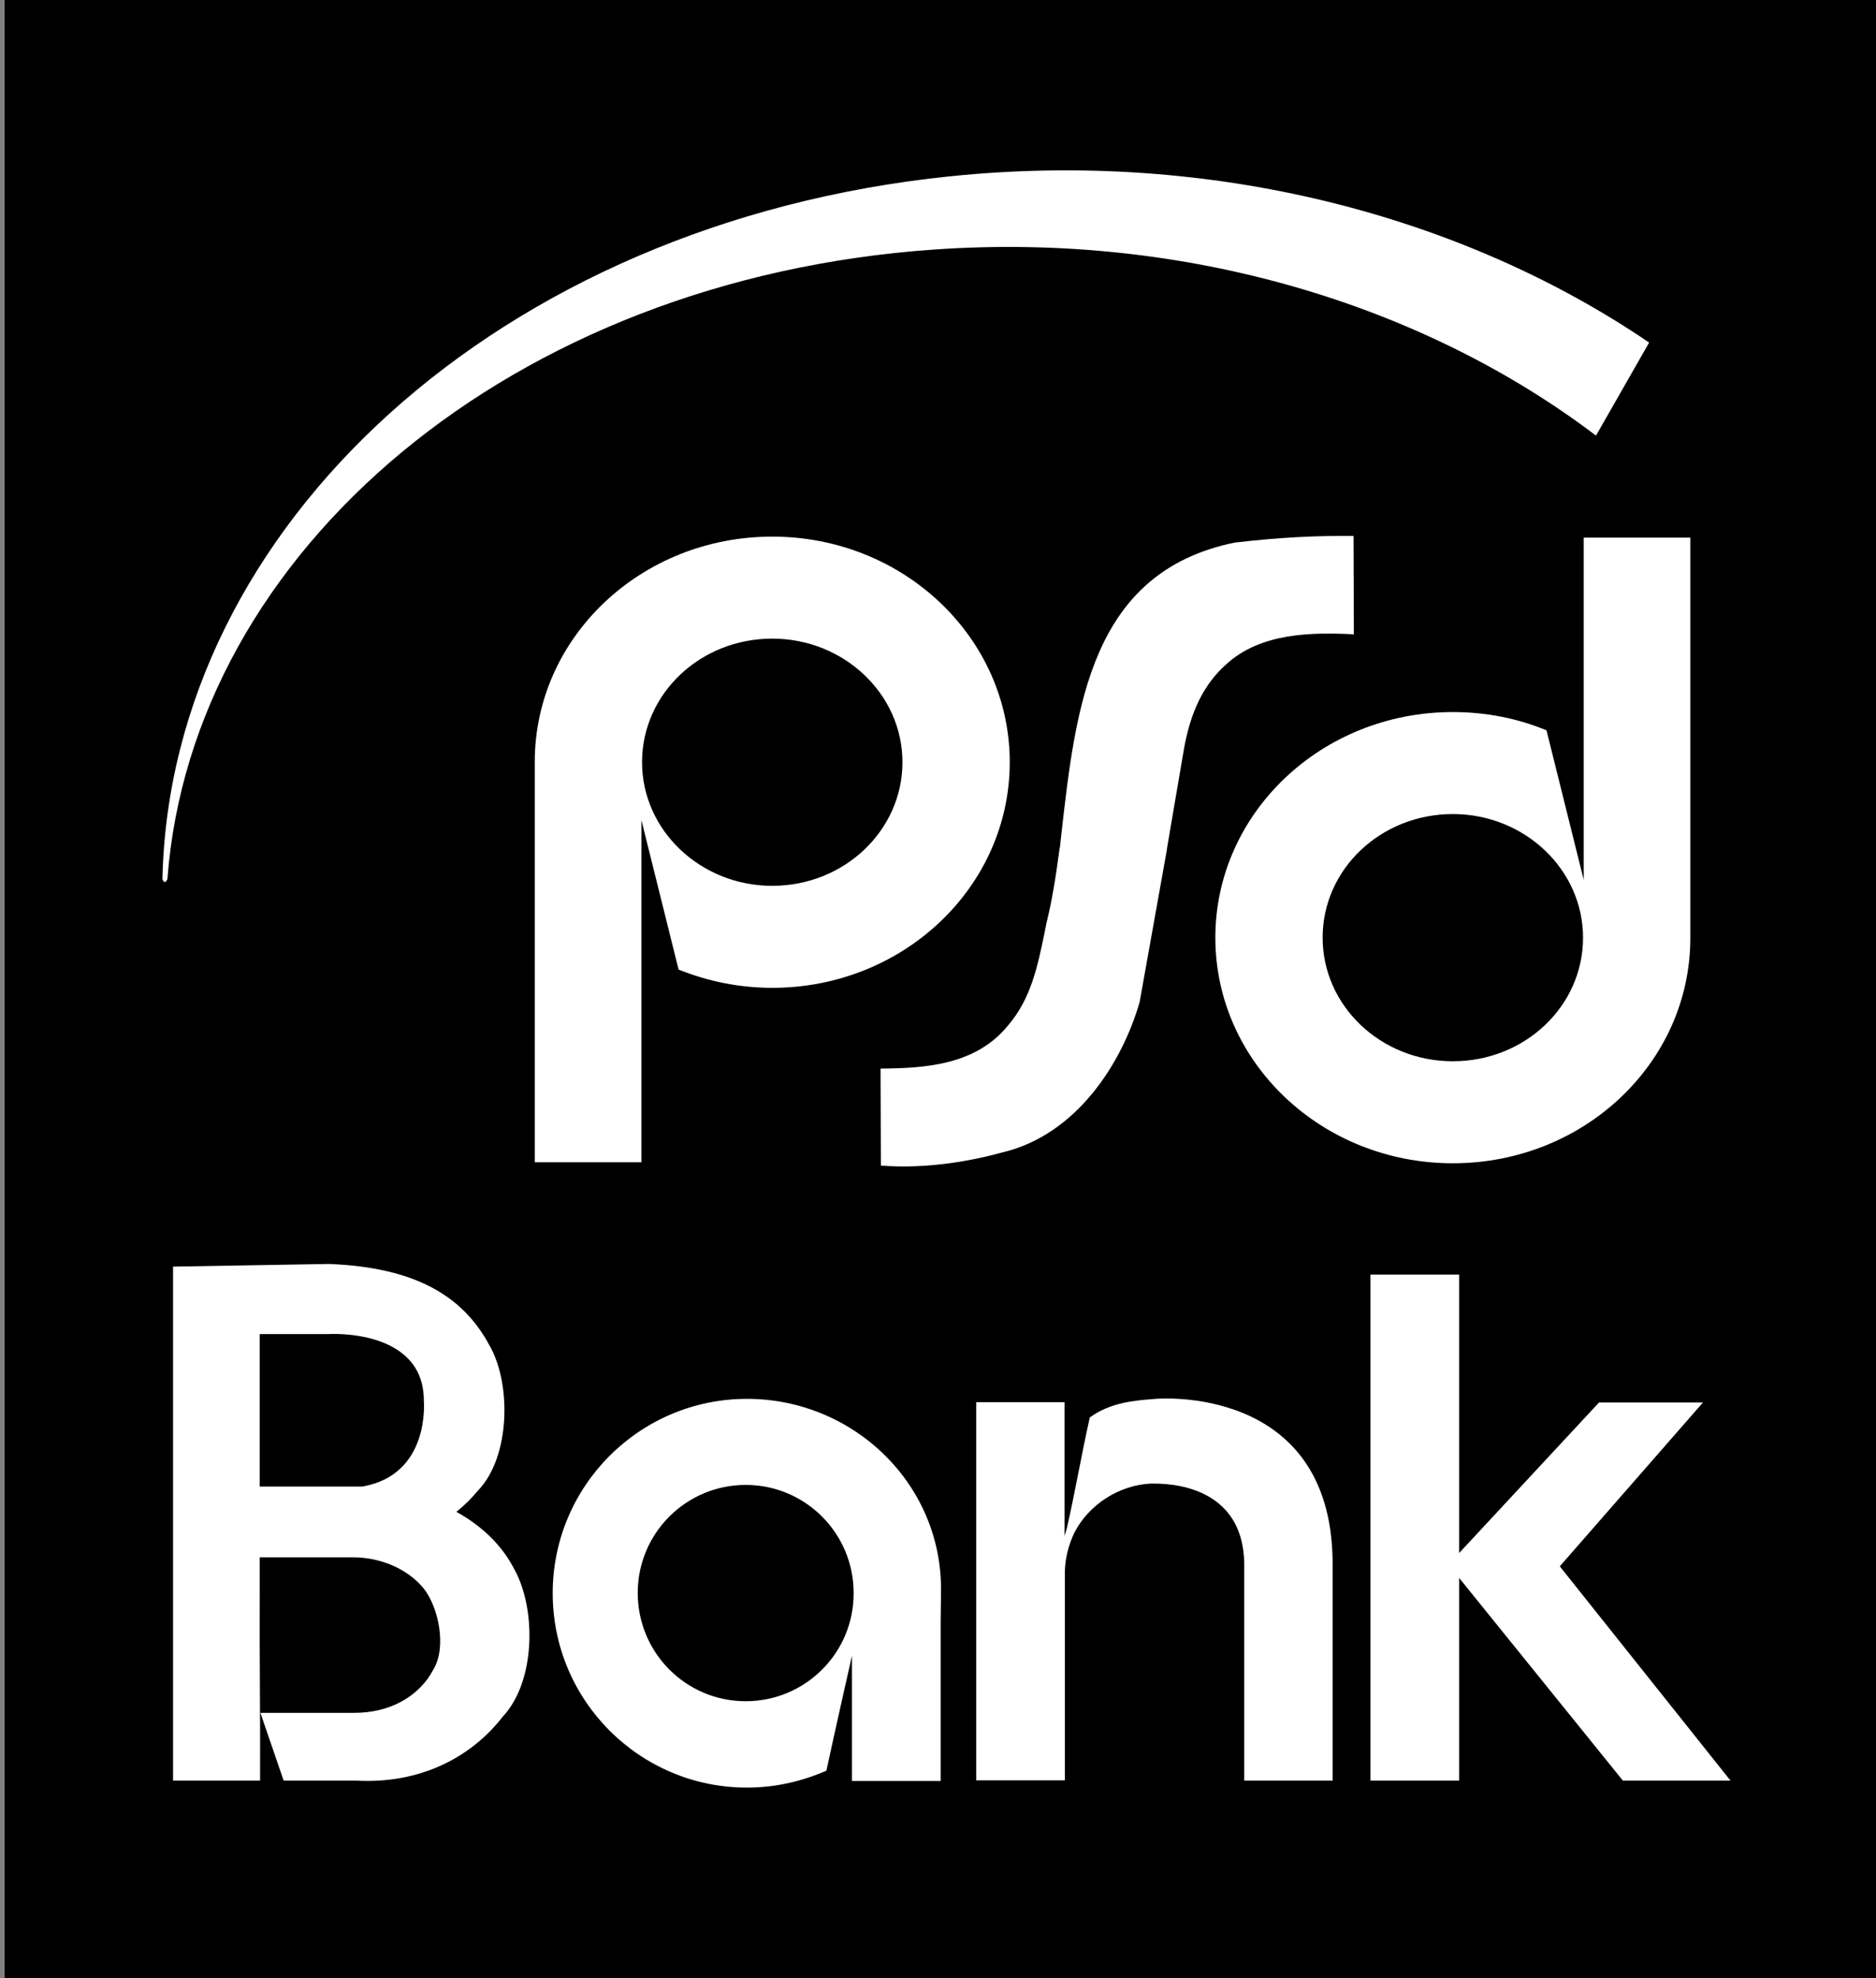 <?xml version="1.0" encoding="UTF-8"?> <!-- Generator: Adobe Illustrator 26.0.1, SVG Export Plug-In . SVG Version: 6.00 Build 0) --> <svg xmlns="http://www.w3.org/2000/svg" xmlns:xlink="http://www.w3.org/1999/xlink" version="1.1" id="Ebene_1" x="0px" y="0px" viewBox="0 0 564.8 595.3" style="enable-background:new 0 0 564.8 595.3;" xml:space="preserve"><rect x="0" y="0" width="564.8" height="595.3" fill="#808080" stroke="none"/> <style type="text/css"> .st0{fill:#FFFFFF;} </style> <rect x="1.4" width="563.4" height="595.3"></rect> <g> <path class="st0" d="M343.1,301.6c-5.3,18.4-19,39.9-41.2,45.2c-9.1,2.5-22.6,5.1-36.7,4l-0.1-29.2c13.3-0.1,28.7-1,38.4-13 c6.9-8,8.9-17.9,10.9-27.5l0.7-3.5c1.5-6,2.7-13.1,3.9-22.2l0-0.2l0.1-0.1l0.4-3.7c4.4-38.9,8.9-79.2,52.2-88.1 c13.8-1.6,24.4-2.1,35.8-2l0.1,29.6c-12.4-0.6-28-0.6-38.5,9.1c-6.7,6-10.7,14.2-12.7,25.7l-5,29.3l-0.1,0.8L343.1,301.6z"></path> <path class="st0" d="M232.5,266.6c-21.6,0-39.2-16.7-39.2-37.2c0-20.6,17.5-37.2,39.2-37.2c21.6,0,39.2,16.7,39.2,37.2 C271.7,249.9,254.2,266.6,232.5,266.6 M232.5,161.5c-39.5,0-71.5,30.3-71.5,67.8c0,0.8,0,120.5,0,120.5h32.1v-103l11.2,45 c8.7,3.5,18.2,5.5,28.2,5.5c39.5,0,71.5-30.4,71.5-67.9C304,191.9,272,161.5,232.5,161.5"></path> <path class="st0" d="M437.4,319.4c-21.7,0-39.2-16.7-39.2-37.2c0-20.6,17.5-37.2,39.2-37.2c21.6,0,39.2,16.7,39.2,37.2 C476.6,302.8,459.1,319.4,437.4,319.4 M476.8,161.8v103l-11.2-45c-8.7-3.6-18.2-5.5-28.2-5.5c-39.5,0-71.5,30.4-71.5,67.9 c0,37.5,32,67.9,71.5,67.9c39.5,0,71.5-30.3,71.5-67.8V161.8H476.8z"></path> <path class="st0" d="M50.4,264.6c7.4-98.8,103.8-180.7,230.9-189.5c76.1-5.3,147.5,16.8,199.2,56l16-28 c-56.3-38.3-131.8-58.2-210.8-50C150.3,67.1,51.2,158.6,48.9,264.6C48.9,264.6,49.5,266.5,50.4,264.6"></path> <polygon class="st0" points="412.6,535.9 412.6,383.6 439.3,383.6 439.3,467.4 481.4,422.1 512.7,422.1 469.6,471.4 521,535.9 488.6,535.9 439.3,474.9 439.3,535.9 "></polygon> <path class="st0" d="M78.2,401.5H99c0,0,28.6-1.8,28.6,20c0,0,2.1,22.4-18.6,25.9c-0.5,0-1.9,0-2.4,0H78.2V401.5z M154.8,472.2 c-3.7-7.2-9.8-13-17.4-17.2c2.4-1.9,4.6-4.1,6.5-6.4c9.8-10.1,10.1-32.3,3.4-43.8c-8-14.9-22.5-23.4-48.3-24.4l-46.9,0.8V480 l0,55.9l26.2,0c0.1-17.3-0.2-38.6-0.1-55.9v-11.3h28.3c1.9,0,3.9,0.2,5.8,0.6c5.9,1.2,11.5,4.2,15.2,8.7c4.6,5.7,7,17.8,3,24.4 c-4.2,8.1-13.1,13.2-24.1,13.1H78.4l7,20.4h22c18.9,1,34.3-6.8,44-19.3C161.3,506,161.5,484.2,154.8,472.2"></path> <path class="st0" d="M374.6,471.3v64.6h26.6v-66.4C400.4,416.3,348,421,348,421c-6.7,0.5-13.7,1.1-19.9,5.6 c-2.6,11.6-4.4,22.4-6.9,33.3l-0.7,2.4V422l-26.6,0l0,113.8h26.7v-63.3l0.1-1.3c0.3-3.5,1.3-6.8,2.7-9.8c4.3-8.5,13.4-14.4,23-14.9 C346.3,446.7,374.7,444.1,374.6,471.3"></path> <path class="st0" d="M224.5,512c-18,0-32.5-14.6-32.5-32.6c0-18,14.6-32.5,32.5-32.5c18,0,32.5,14.6,32.5,32.5 C257.1,497.4,242.5,512,224.5,512 M283.3,479.5c0.7-32.6-26.2-58.5-58.4-58.5c-32.3,0-58.5,26.2-58.5,58.5 c0,32.3,26.2,58.5,58.5,58.5c8.5,0,16.6-1.9,23.9-5.1c2.4-11.2,7.7-34.6,7.7-34.6l0,24.9v5.5v7.3h26.7l0-48.1L283.3,479.5z"></path> </g> </svg> 